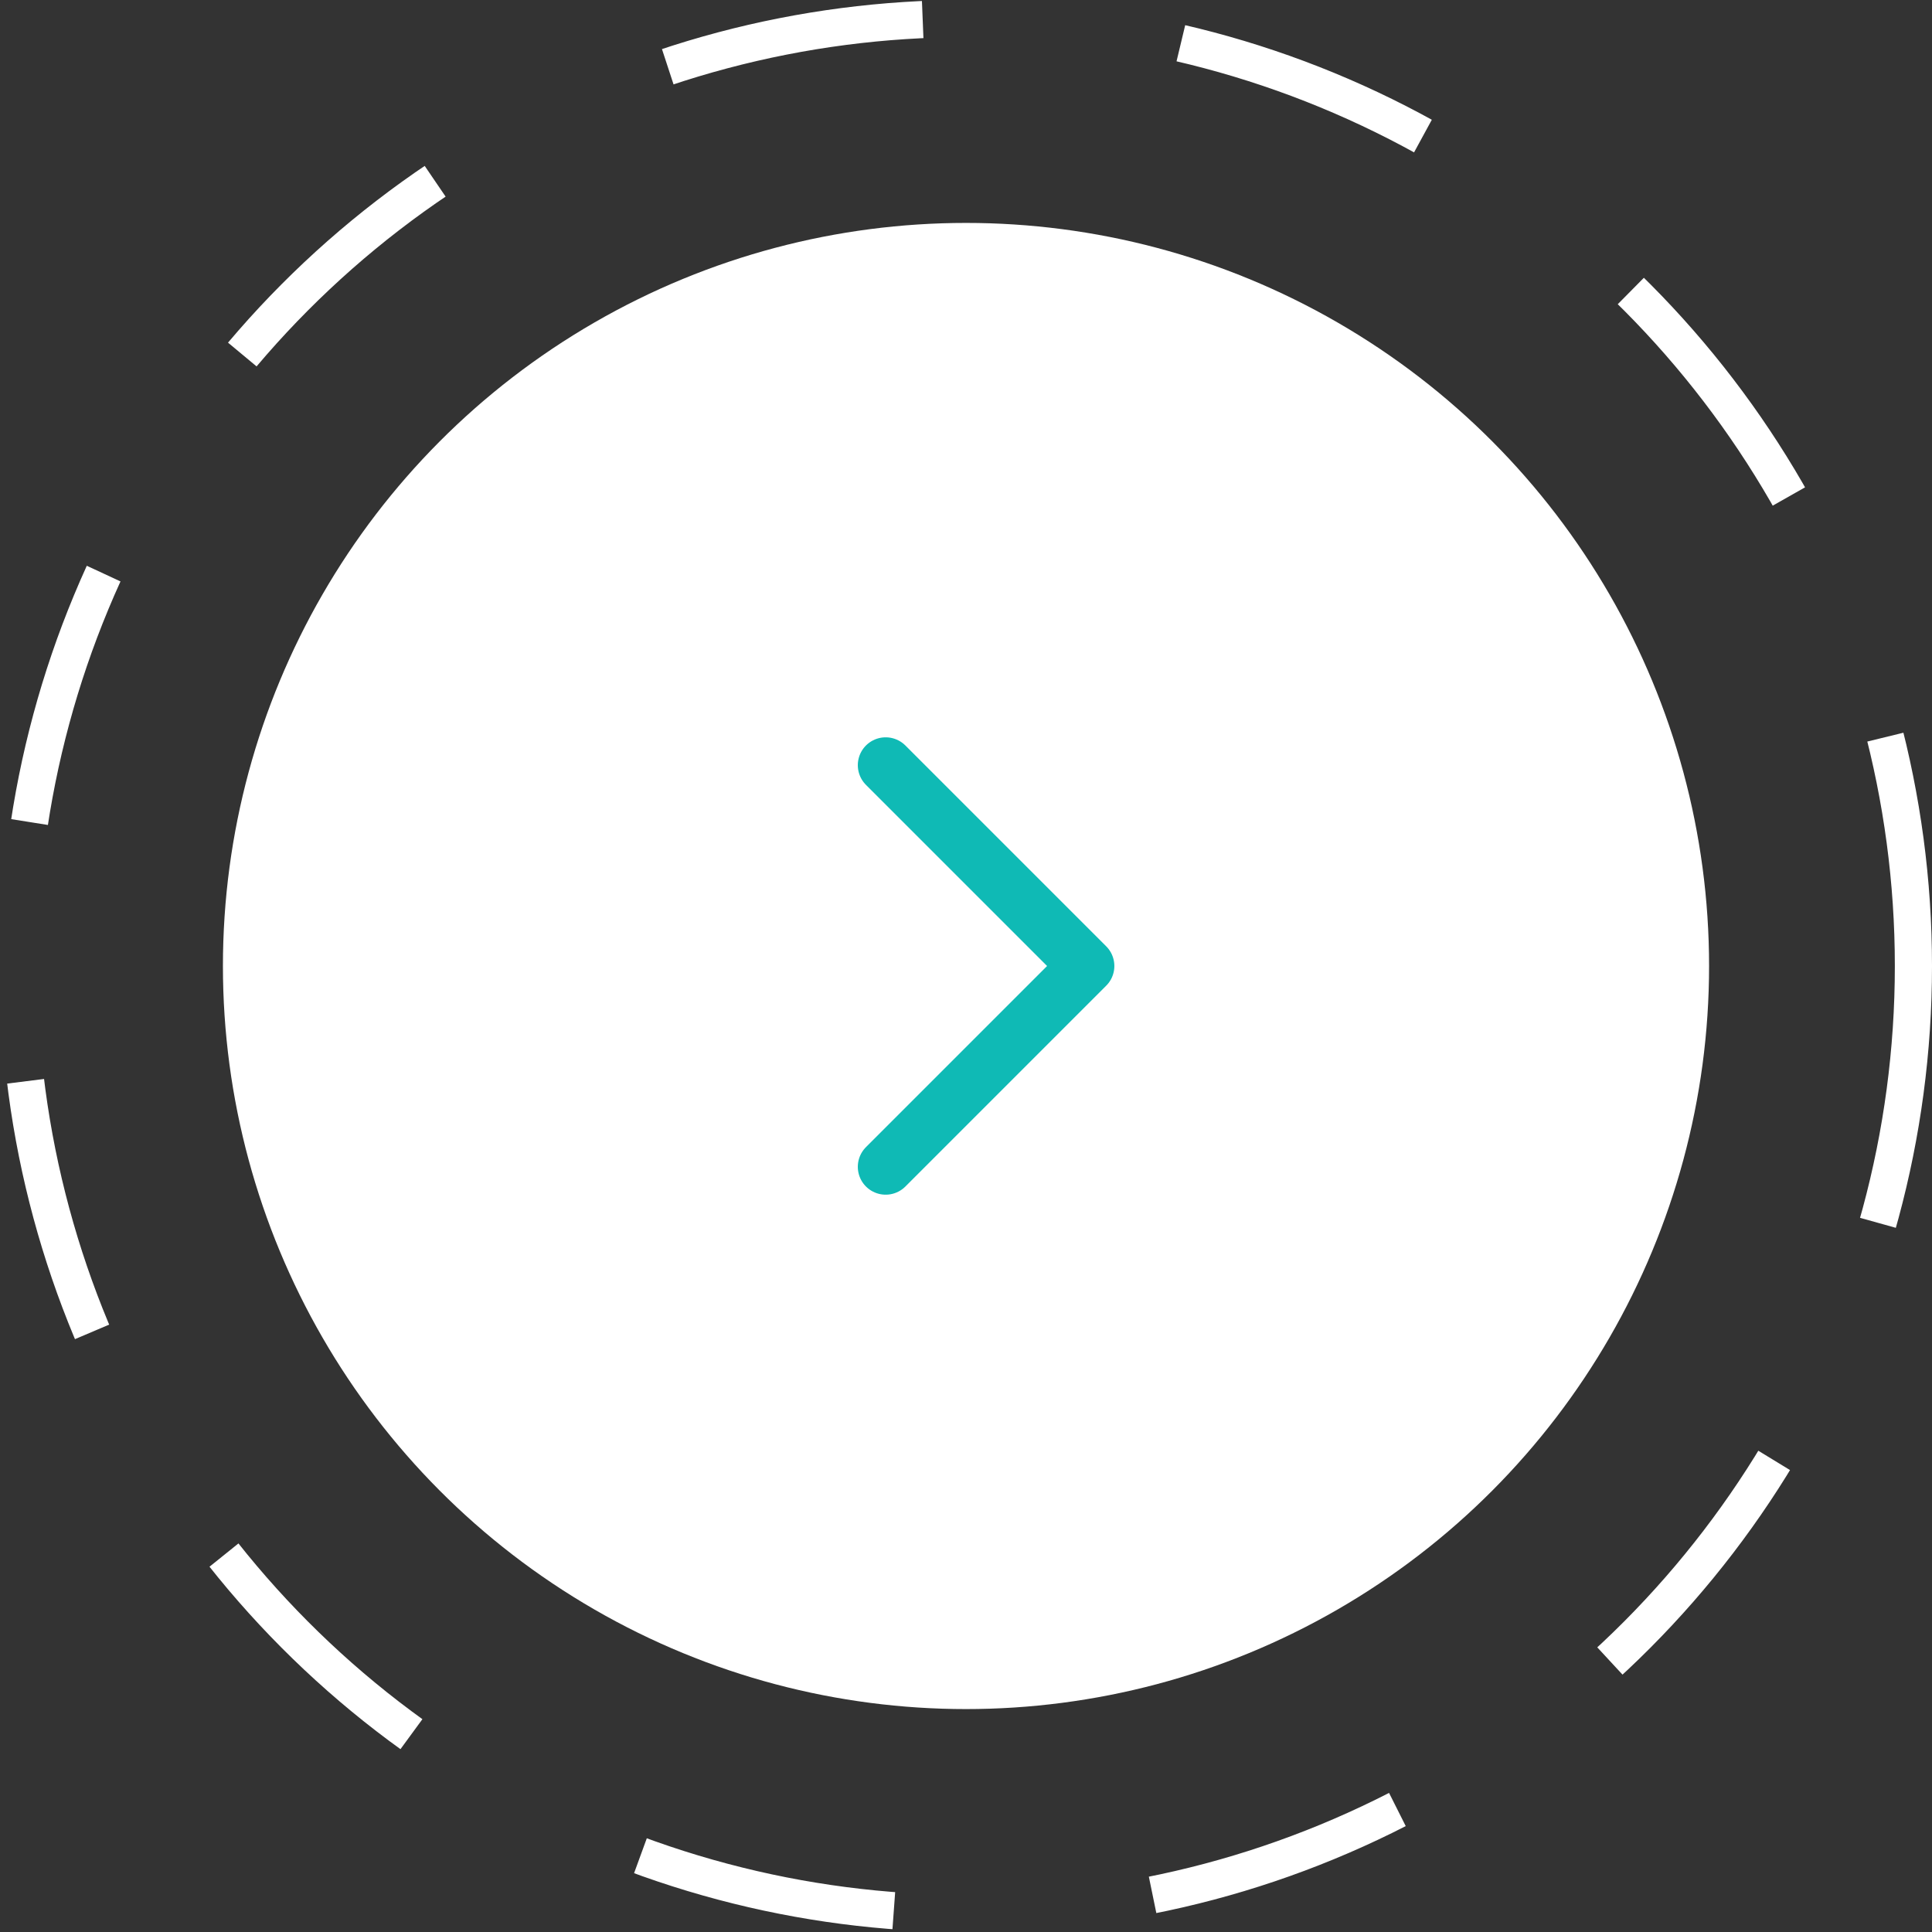 <?xml version="1.0" encoding="UTF-8"?> <svg xmlns="http://www.w3.org/2000/svg" width="52" height="52" viewBox="0 0 52 52" fill="none"><rect x="0" y="0" width="52" height="52" fill="#333333" stroke="none"/><circle cx="26" cy="26" r="20" fill="white"></circle><path d="M23.838 31.405L29.243 26L23.838 20.595" stroke="#0FBAB5" stroke-width="1.5" stroke-linecap="round" stroke-linejoin="round"></path><circle cx="26" cy="26" r="25.5" stroke="white" stroke-dasharray="7 7"></circle></svg> 